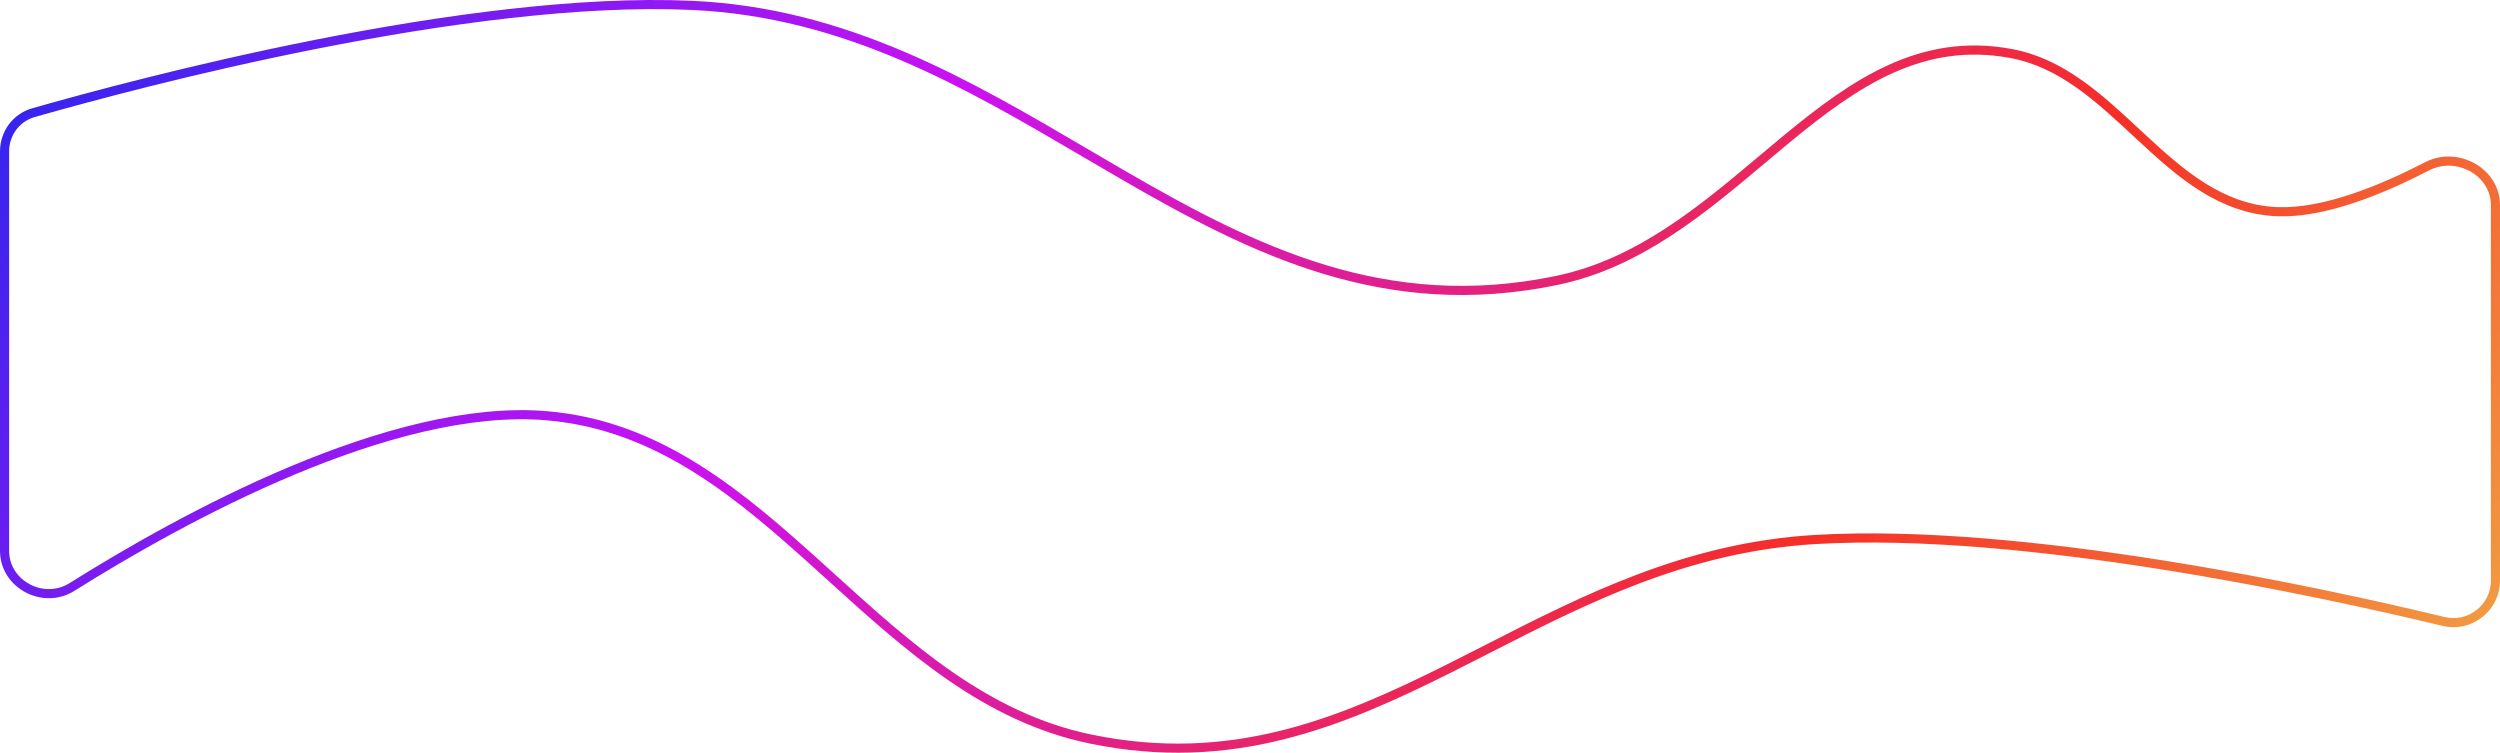 <?xml version="1.0" encoding="UTF-8"?> <svg xmlns="http://www.w3.org/2000/svg" width="548" height="165" viewBox="0 0 548 165" fill="none"> <path d="M547 44.942V127.318C547 133.242 541.391 137.613 535.613 136.221C508.526 129.693 443.4 115.54 397.76 118.266C369.767 119.938 347.456 131.331 326.024 142.275C323.258 143.687 320.506 145.092 317.759 146.468C293.687 158.522 269.885 168.375 239.054 161.998C216.101 157.251 199.166 141.899 182.215 126.532C181.51 125.893 180.805 125.254 180.099 124.616C162.513 108.702 144.636 93.248 119.91 91.135C102.809 89.674 82.758 95.325 64.055 103.163C45.326 111.012 27.822 121.109 15.775 128.669C9.486 132.616 1 128.087 1 120.743V33.198C1 29.238 3.541 25.782 7.322 24.701C18.641 21.466 42.389 15.02 69.498 9.665C96.623 4.307 127.044 0.056 151.733 1.182C185.407 2.717 211.93 18.282 237.971 33.564C240.684 35.156 243.392 36.745 246.102 38.314C274.766 54.917 303.648 69.322 341.307 61.456C359.194 57.72 373.069 46.051 386.243 34.972C388.054 33.448 389.852 31.936 391.646 30.457C406.581 18.141 421.196 8.102 440.775 11.718C451.819 13.758 459.979 21.345 468.276 29.059C468.648 29.405 469.02 29.751 469.393 30.097C477.984 38.068 486.877 45.919 499.232 46.403C509.457 46.803 522.166 41.561 532.021 36.455C538.609 33.041 547 37.707 547 44.942Z" stroke="url(#paint0_linear_110_91)" stroke-width="2"></path> <defs> <linearGradient id="paint0_linear_110_91" x1="11.61" y1="7.554" x2="428.483" y2="314.001" gradientUnits="userSpaceOnUse"> <stop stop-color="#3425EF"></stop> <stop offset="0.323" stop-color="#CB11F2"></stop> <stop offset="0.724" stop-color="#F52E27"></stop> <stop offset="1" stop-color="#F2A343"></stop> </linearGradient> </defs> </svg> 